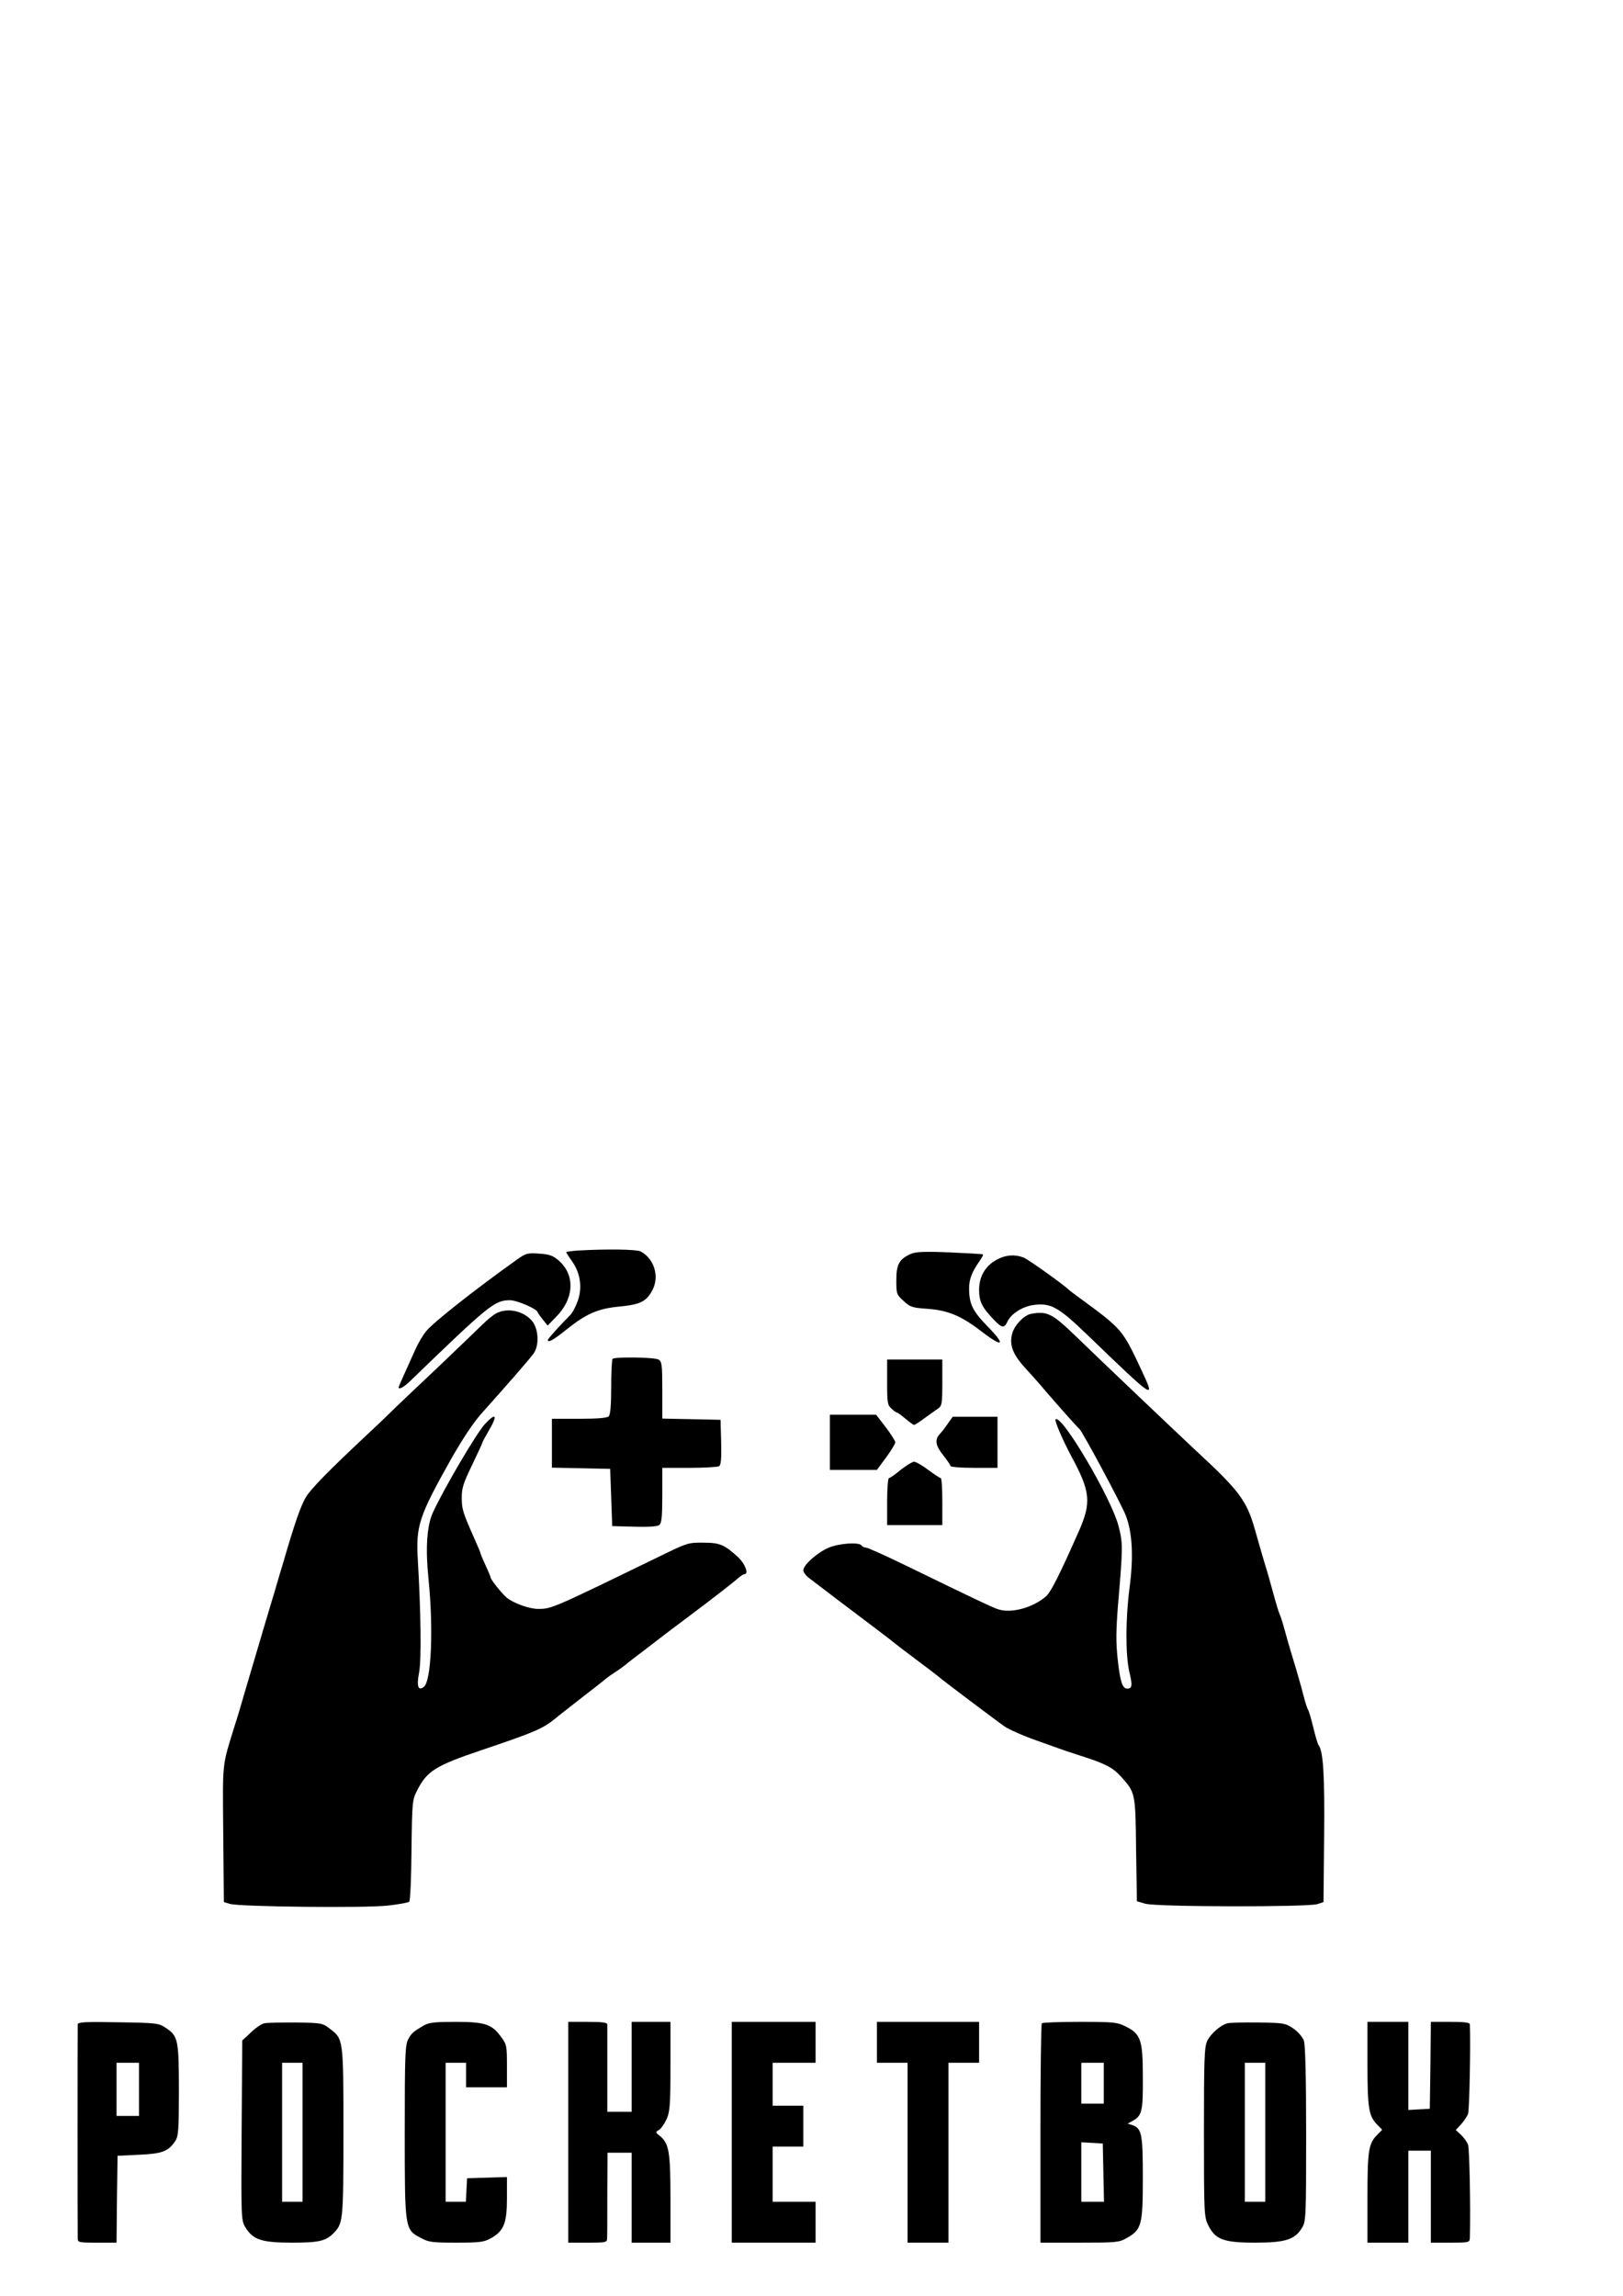 <?xml version="1.0" encoding="UTF-8" standalone="yes"?>
<svg version="1.0" xmlns="http://www.w3.org/2000/svg" width="210mm" height="297mm" viewBox="0 0 794 1123" preserveAspectRatio="xMidYMid meet">
  <g transform="translate(0,1123) scale(0.1,-0.1)" fill="#000000" stroke="none">
    <path d="M2828 5113 c-32 -2 -58 -6 -58 -8 0 -3 14 -24 30 -47 40 -57 50 -130
25 -195 -10 -27 -25 -55 -34 -64 -46 -46 -111 -118 -111 -123 0 -16 27 -1 88
48 101 81 157 105 263 115 103 10 133 25 163 85 32 66 5 151 -61 185 -21 10
-168 12 -305 4z"/>
    <path d="M4455 5096 c-56 -25 -70 -51 -70 -128 0 -67 1 -71 36 -102 32 -30 43
-33 115 -38 101 -7 166 -34 266 -111 104 -80 121 -69 33 21 -77 79 -93 112
-94 187 0 49 13 82 53 139 10 15 17 28 15 30 -2 2 -76 6 -164 10 -124 5 -167
3 -190 -8z"/>
    <path d="M2528 5068 c-202 -144 -399 -299 -441 -347 -16 -18 -41 -60 -56 -94
-57 -126 -81 -180 -81 -183 0 -13 26 1 55 29 389 376 414 396 489 397 35 0
135 -43 136 -59 1 -3 12 -19 25 -35 l24 -30 40 41 c91 91 96 208 12 279 -27
23 -46 29 -95 32 -56 4 -65 1 -108 -30z"/>
    <path d="M4878 5069 c-56 -29 -88 -82 -88 -147 0 -58 13 -85 69 -144 41 -44
54 -47 69 -14 18 40 75 76 131 83 83 10 120 -11 261 -147 329 -317 333 -320
269 -182 -98 210 -97 209 -306 362 -26 19 -50 37 -53 40 -22 23 -201 151 -223
159 -42 16 -87 13 -129 -10z"/>
    <path d="M2428 4806 c-16 -8 -47 -34 -71 -58 -24 -24 -124 -119 -222 -213 -99
-93 -201 -190 -226 -215 -25 -25 -79 -76 -120 -114 -180 -169 -269 -259 -293
-300 -25 -42 -55 -128 -111 -321 -15 -49 -33 -110 -40 -135 -36 -118 -90 -303
-150 -505 -14 -49 -34 -117 -45 -150 -65 -211 -61 -170 -58 -535 l3 -334 30
-9 c45 -14 663 -21 774 -8 52 6 98 14 103 19 5 5 10 118 11 253 3 240 4 245
29 294 48 93 91 119 313 194 261 88 301 105 363 156 9 8 67 53 127 100 61 47
117 91 125 98 8 7 28 20 43 30 16 10 36 25 45 32 9 8 55 44 102 79 47 36 90
69 95 73 6 5 53 40 105 79 132 99 231 176 254 197 11 9 23 17 28 17 22 0 4 49
-29 81 -68 63 -91 73 -173 73 -72 1 -80 -2 -205 -63 -541 -263 -536 -261 -605
-261 -43 1 -118 28 -151 55 -24 20 -79 89 -79 99 0 3 -11 30 -25 60 -14 30
-25 57 -25 60 0 3 -11 29 -24 58 -61 137 -67 155 -67 209 -1 48 7 73 50 162
28 58 51 108 51 111 0 3 14 28 30 56 46 78 38 94 -18 34 -41 -44 -202 -318
-255 -434 -29 -64 -36 -175 -21 -321 25 -247 14 -500 -22 -530 -28 -23 -37 3
-24 69 12 60 9 296 -6 551 -10 168 5 213 162 493 59 103 111 182 154 229 117
131 218 246 248 285 32 40 28 128 -9 167 -43 46 -118 61 -171 33z"/>
    <path d="M5043 4803 c-34 -7 -80 -55 -91 -96 -15 -55 2 -100 61 -166 29 -31
77 -85 107 -121 56 -65 150 -171 161 -180 15 -13 207 -371 227 -424 32 -84 38
-201 18 -353 -20 -152 -20 -328 -1 -411 16 -66 14 -82 -10 -82 -24 0 -35 34
-47 144 -9 82 -8 140 1 258 25 294 25 308 3 394 -35 135 -279 550 -308 521 -6
-6 35 -101 77 -180 94 -173 99 -226 37 -367 -95 -215 -136 -295 -159 -317 -65
-58 -177 -88 -241 -63 -33 12 -111 49 -450 214 -97 47 -183 86 -192 86 -8 0
-18 5 -21 10 -11 18 -111 11 -162 -11 -54 -23 -123 -84 -123 -110 0 -9 12 -26
28 -38 56 -43 230 -175 322 -244 52 -39 97 -74 100 -77 3 -3 50 -39 105 -80
55 -41 102 -77 105 -80 8 -9 278 -212 323 -244 23 -16 96 -48 162 -71 66 -24
127 -45 135 -48 8 -3 46 -15 85 -28 110 -35 150 -56 188 -98 72 -80 72 -79 75
-358 l4 -253 41 -12 c52 -16 795 -17 842 -2 l30 10 3 320 c3 302 -4 419 -28
449 -4 6 -15 44 -25 85 -10 41 -21 80 -25 85 -4 6 -15 39 -24 75 -9 36 -30
110 -47 165 -17 55 -37 125 -45 155 -8 30 -19 64 -24 75 -5 11 -18 54 -29 95
-11 41 -31 113 -46 160 -14 47 -34 117 -45 156 -41 145 -76 191 -290 389 -93
87 -427 404 -585 557 -118 114 -142 126 -222 111z"/>
    <path d="M2997 4583 c-4 -3 -7 -65 -7 -138 0 -88 -4 -135 -12 -143 -8 -8 -55
-12 -145 -12 l-133 0 0 -120 0 -119 143 -3 142 -3 5 -140 5 -140 109 -3 c71
-2 113 1 122 9 11 9 14 43 14 145 l0 134 133 0 c72 0 138 4 145 8 9 6 12 37
10 118 l-3 109 -142 3 -143 3 0 139 c0 127 -2 140 -19 150 -21 11 -214 14
-224 3z"/>
    <path d="M4340 4469 c0 -102 2 -113 22 -130 11 -11 24 -19 27 -19 3 0 22 -14
41 -30 19 -16 38 -30 42 -30 4 0 27 15 51 33 24 17 54 39 66 47 19 13 21 23
21 127 l0 113 -135 0 -135 0 0 -111z"/>
    <path d="M4060 4175 l0 -135 115 0 115 0 45 61 c25 34 45 67 45 74 0 6 -21 40
-47 74 l-47 61 -113 0 -113 0 0 -135z"/>
    <path d="M4638 4268 c-12 -18 -30 -42 -40 -52 -26 -29 -22 -56 17 -105 19 -24
35 -48 35 -52 0 -5 52 -9 115 -9 l115 0 0 125 0 125 -109 0 -110 0 -23 -32z"/>
    <path d="M4406 4040 c-26 -22 -52 -40 -57 -40 -5 0 -9 -52 -9 -115 l0 -115
135 0 135 0 0 115 c0 63 -3 115 -8 115 -4 0 -31 18 -61 40 -29 22 -60 40 -70
40 -9 -1 -38 -19 -65 -40z"/>
    <path d="M380 1328 c-1 -13 -1 -1006 0 -1045 0 -22 3 -23 95 -23 l95 0 2 213
3 212 106 5 c113 5 143 17 176 67 16 24 18 54 18 248 0 247 -4 265 -63 305
-36 24 -43 25 -234 28 -158 3 -198 1 -198 -10z m300 -318 l0 -130 -55 0 -55 0
0 130 0 130 55 0 55 0 0 -130z"/>
    <path d="M1293 1333 c-13 -2 -42 -22 -65 -44 l-43 -40 -3 -440 c-3 -435 -2
-441 19 -475 37 -60 79 -74 227 -74 137 0 168 8 209 52 41 44 43 65 43 489 0
456 0 455 -66 505 -36 28 -40 29 -168 31 -72 0 -141 -1 -153 -4z m187 -533 l0
-340 -50 0 -50 0 0 340 0 340 50 0 50 0 0 -340z"/>
    <path d="M2074 1323 c-54 -32 -61 -38 -78 -70 -14 -28 -16 -82 -16 -450 0
-479 0 -479 79 -520 38 -21 57 -23 174 -23 118 0 136 3 171 23 61 35 76 73 76
195 l0 103 -97 -3 -98 -3 -3 -57 -3 -58 -49 0 -50 0 0 340 0 340 50 0 50 0 0
-60 0 -60 100 0 100 0 0 103 c0 99 -1 106 -29 144 -45 62 -79 73 -223 73 -99
0 -129 -3 -154 -17z"/>
    <path d="M2780 800 l0 -540 95 0 c92 0 95 1 95 23 1 12 1 111 1 220 l1 197 59
0 59 0 0 -220 0 -220 95 0 95 0 0 215 c0 231 -7 271 -53 308 -21 16 -21 18 -4
28 11 6 27 30 38 53 16 36 19 67 19 259 l0 217 -95 0 -95 0 0 -220 0 -220 -60
0 -59 0 0 208 c0 114 0 213 0 220 -1 9 -27 12 -96 12 l-95 0 0 -540z"/>
    <path d="M3580 800 l0 -540 205 0 205 0 0 100 0 100 -105 0 -105 0 0 135 0
135 75 0 75 0 0 100 0 100 -75 0 -75 0 0 105 0 105 105 0 105 0 0 100 0 100
-205 0 -205 0 0 -540z"/>
    <path d="M4290 1240 l0 -100 75 0 75 0 0 -440 0 -440 100 0 100 0 0 440 0 440
75 0 75 0 0 100 0 100 -250 0 -250 0 0 -100z"/>
    <path d="M5097 1333 c-4 -3 -7 -246 -7 -540 l0 -533 191 0 c178 0 194 1 230
22 74 41 80 63 80 294 0 218 -5 244 -54 260 l-20 6 21 12 c49 26 54 46 53 215
0 184 -10 212 -85 249 -40 20 -58 22 -223 22 -99 0 -183 -3 -186 -7z m303
-293 l0 -100 -55 0 -55 0 0 100 0 100 55 0 55 0 0 -100z m-2 -437 l3 -143 -56
0 -55 0 0 146 0 145 53 -3 52 -3 3 -142z"/>
    <path d="M6005 1333 c-34 -9 -81 -50 -99 -86 -14 -31 -16 -86 -16 -447 0 -400
1 -414 21 -455 35 -70 75 -85 230 -85 148 0 194 15 229 73 19 30 20 53 20 458
0 276 -4 437 -11 457 -6 17 -28 43 -51 59 -40 27 -46 28 -172 30 -72 1 -140
-1 -151 -4z m185 -533 l0 -340 -50 0 -50 0 0 340 0 340 50 0 50 0 0 -340z"/>
    <path d="M6690 1137 c0 -219 6 -256 46 -298 l26 -27 -22 -22 c-45 -45 -50 -76
-50 -310 l0 -220 100 0 100 0 0 225 0 225 55 0 55 0 0 -225 0 -225 95 0 c92 0
95 1 96 23 4 150 -2 438 -9 457 -6 14 -21 35 -35 48 l-25 23 25 27 c14 15 30
38 35 52 7 18 13 341 9 438 -1 9 -27 12 -96 12 l-95 0 -2 -212 -3 -213 -52 -3
-53 -3 0 215 0 216 -100 0 -100 0 0 -203z"/>
  </g>
</svg>